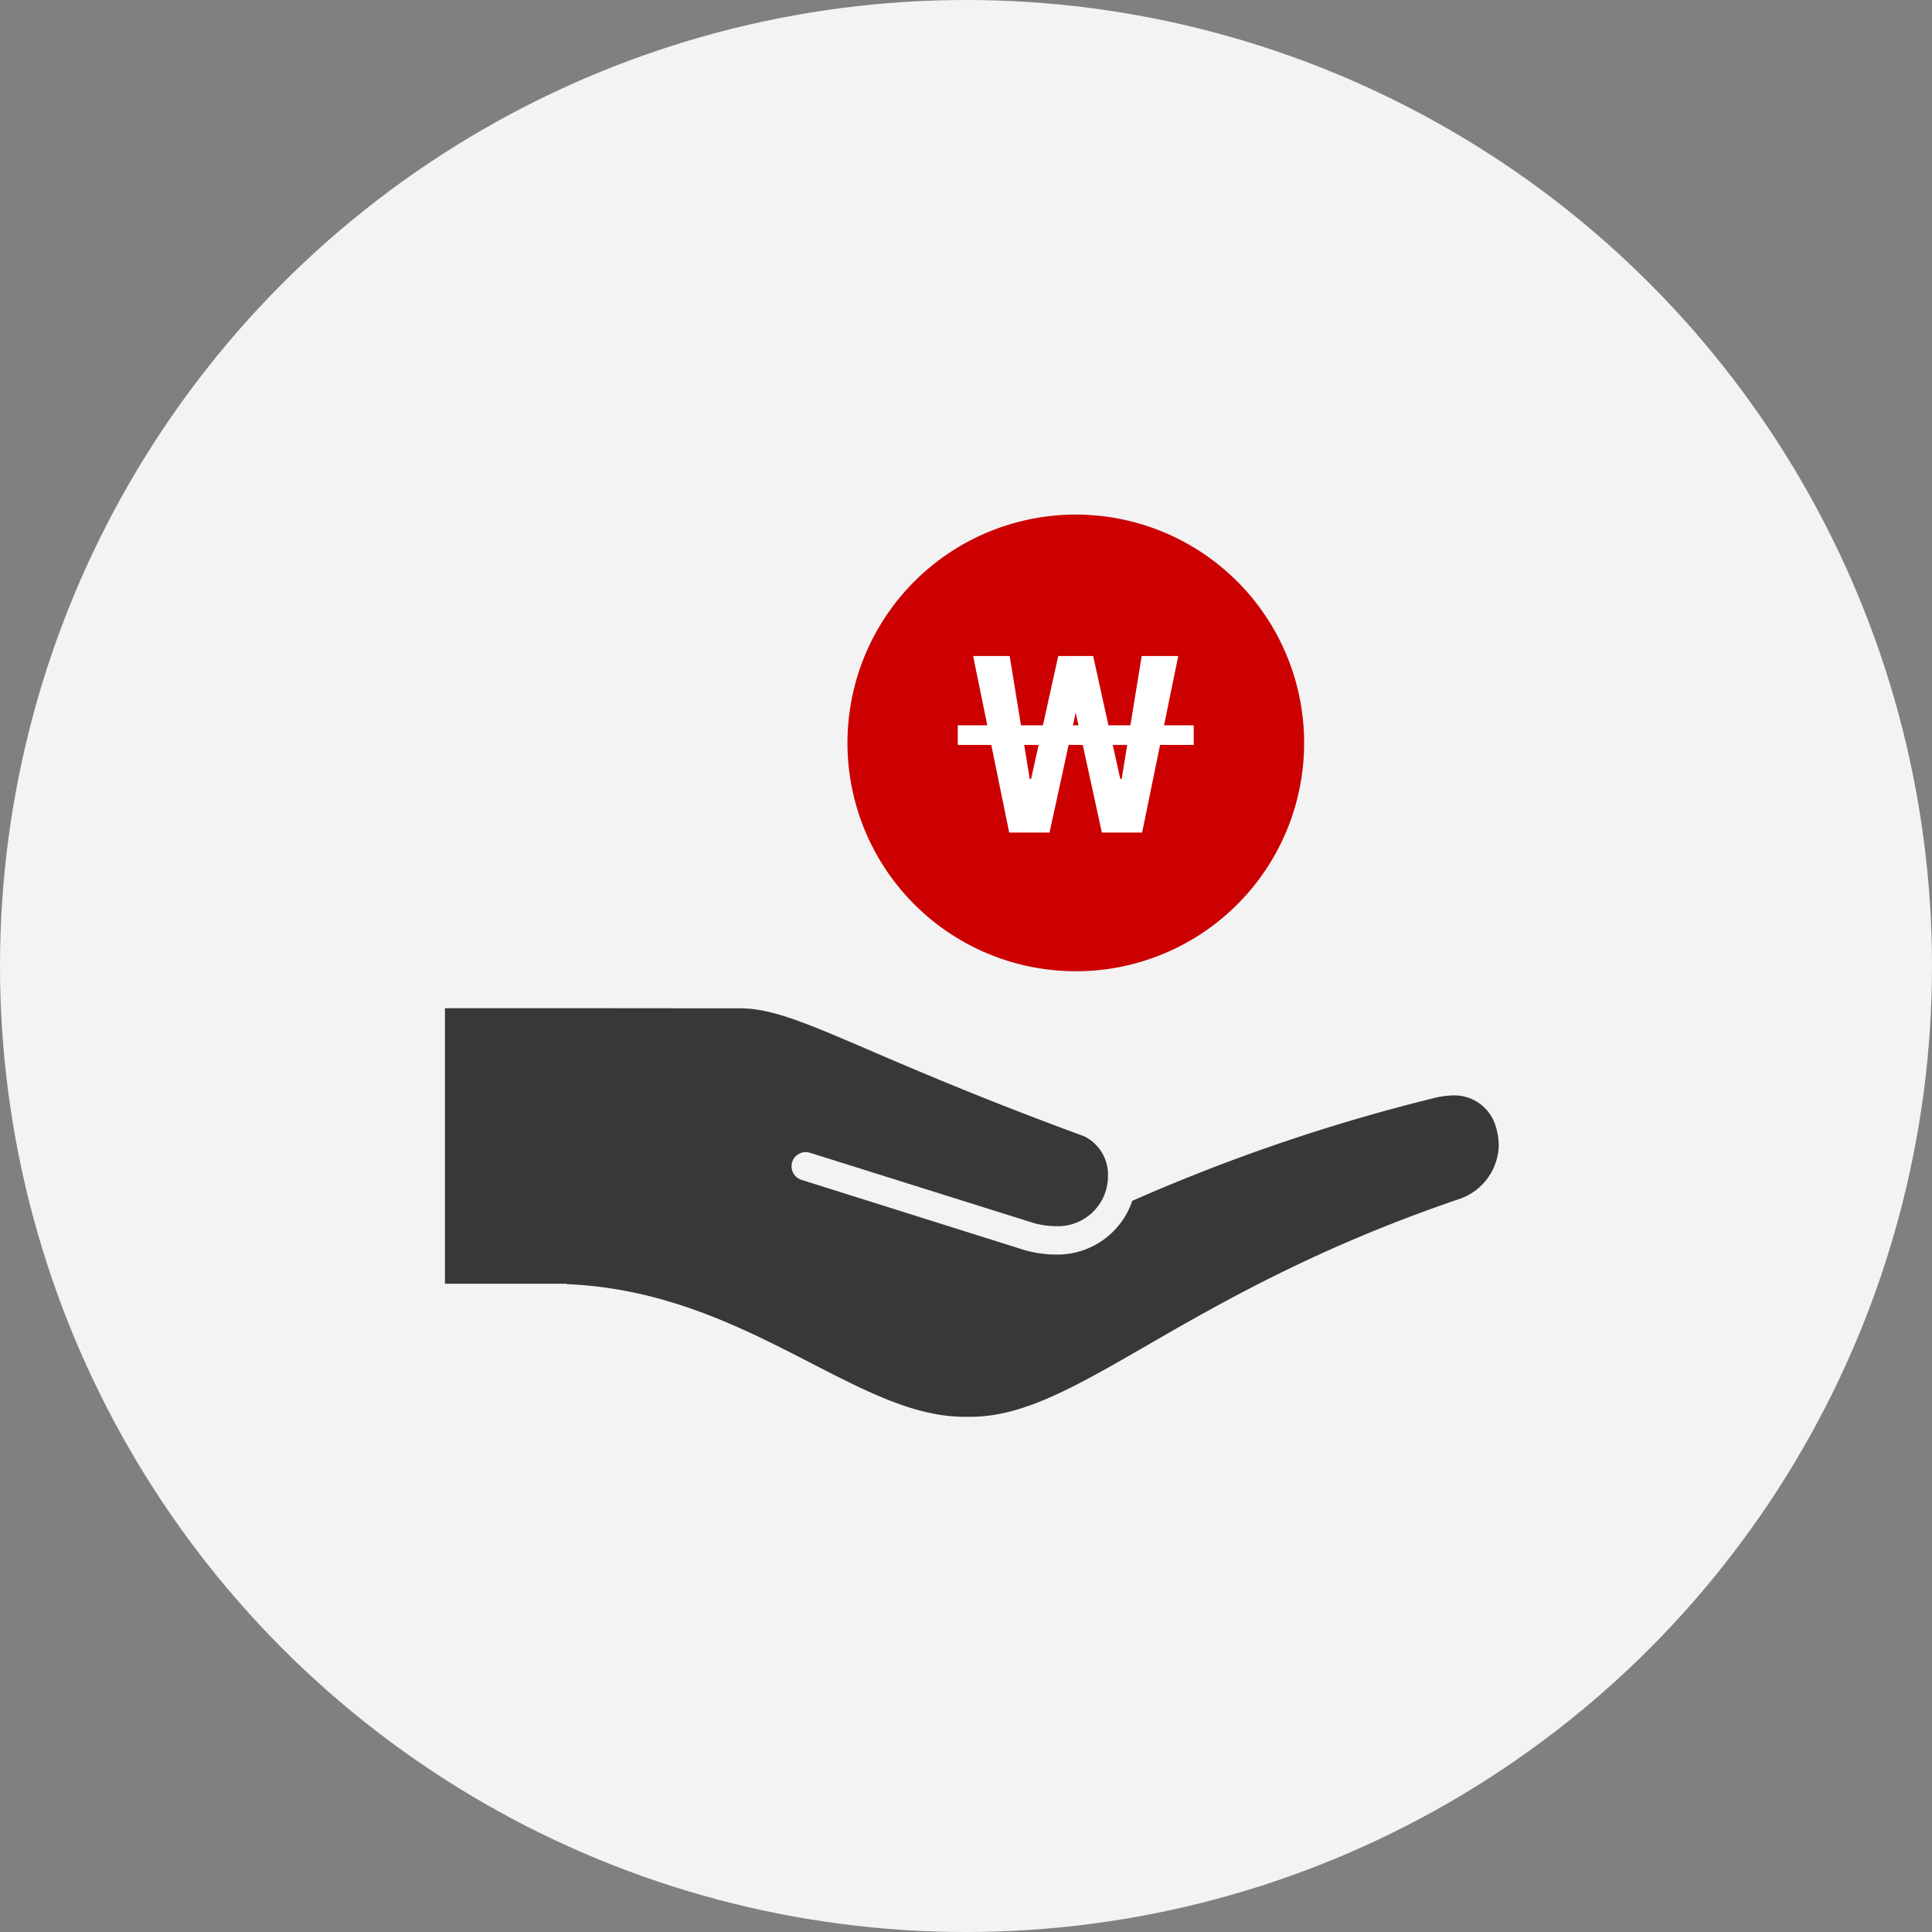 <svg id="icon-step-03-04" xmlns="http://www.w3.org/2000/svg" width="165" height="165" viewBox="0 0 165 165">
  <rect x="0" y="0" width="165" height="165" fill="#808080" stroke="none"/>
  <circle id="타원_5" data-name="타원 5" cx="82.5" cy="82.5" r="82.5" fill="#f3f3f3"/>
  <g id="그룹_677" data-name="그룹 677" transform="translate(38 44)">
    <g id="그룹_678" data-name="그룹 678">
      <g id="그룹_675" data-name="그룹 675" transform="translate(0 0)">
        <g id="그룹_1312" data-name="그룹 1312">
          <path id="패스_644" data-name="패스 644" d="M89.785,35.363a3.691,3.691,0,0,0-3.655-2.8,7.6,7.6,0,0,0-1.8.262A156.948,156.948,0,0,0,58.7,41.569a6.752,6.752,0,0,1-6.554,4.587,9.741,9.741,0,0,1-2.992-.491l-18.68-5.881a1.213,1.213,0,1,1,.724-2.315l18.685,5.869a7.132,7.132,0,0,0,2.263.394,4.275,4.275,0,0,0,4.479-4.3,3.637,3.637,0,0,0-2.053-3.385c-19.7-7.235-24.683-11.019-29.592-10.92l-13.767-.012H0V48.648H10.4v.034c15.461.634,24.8,11.529,34.215,11.327,9.286.2,17.921-10.429,42.085-18.621a4.972,4.972,0,0,0,3.3-4.54,5.581,5.581,0,0,0-.215-1.485" transform="translate(0 16.988)" fill="#393839"/>
          <path id="패스_645" data-name="패스 645" d="M59.478,19.473a19.5,19.5,0,1,0-19.5,19.475,19.487,19.487,0,0,0,19.5-19.475" transform="translate(13.899 0)" fill="#c00"/>
          <path id="패스_647" data-name="패스 647" d="M35.627,12,33.392,22.253H29.949L26.868,7.174h3.121L31.7,17.668h.121L34.136,7.174h2.982l2.315,10.494h.121L41.265,7.174h3.121L41.3,22.253H37.862Z" transform="translate(18.241 4.853)" fill="#fff"/>
          <rect id="사각형_343" data-name="사각형 343" width="20.147" height="1.676" transform="translate(43.799 17.943)" fill="#fff"/>
        </g>
      </g>
    </g>
  </g>
</svg>
